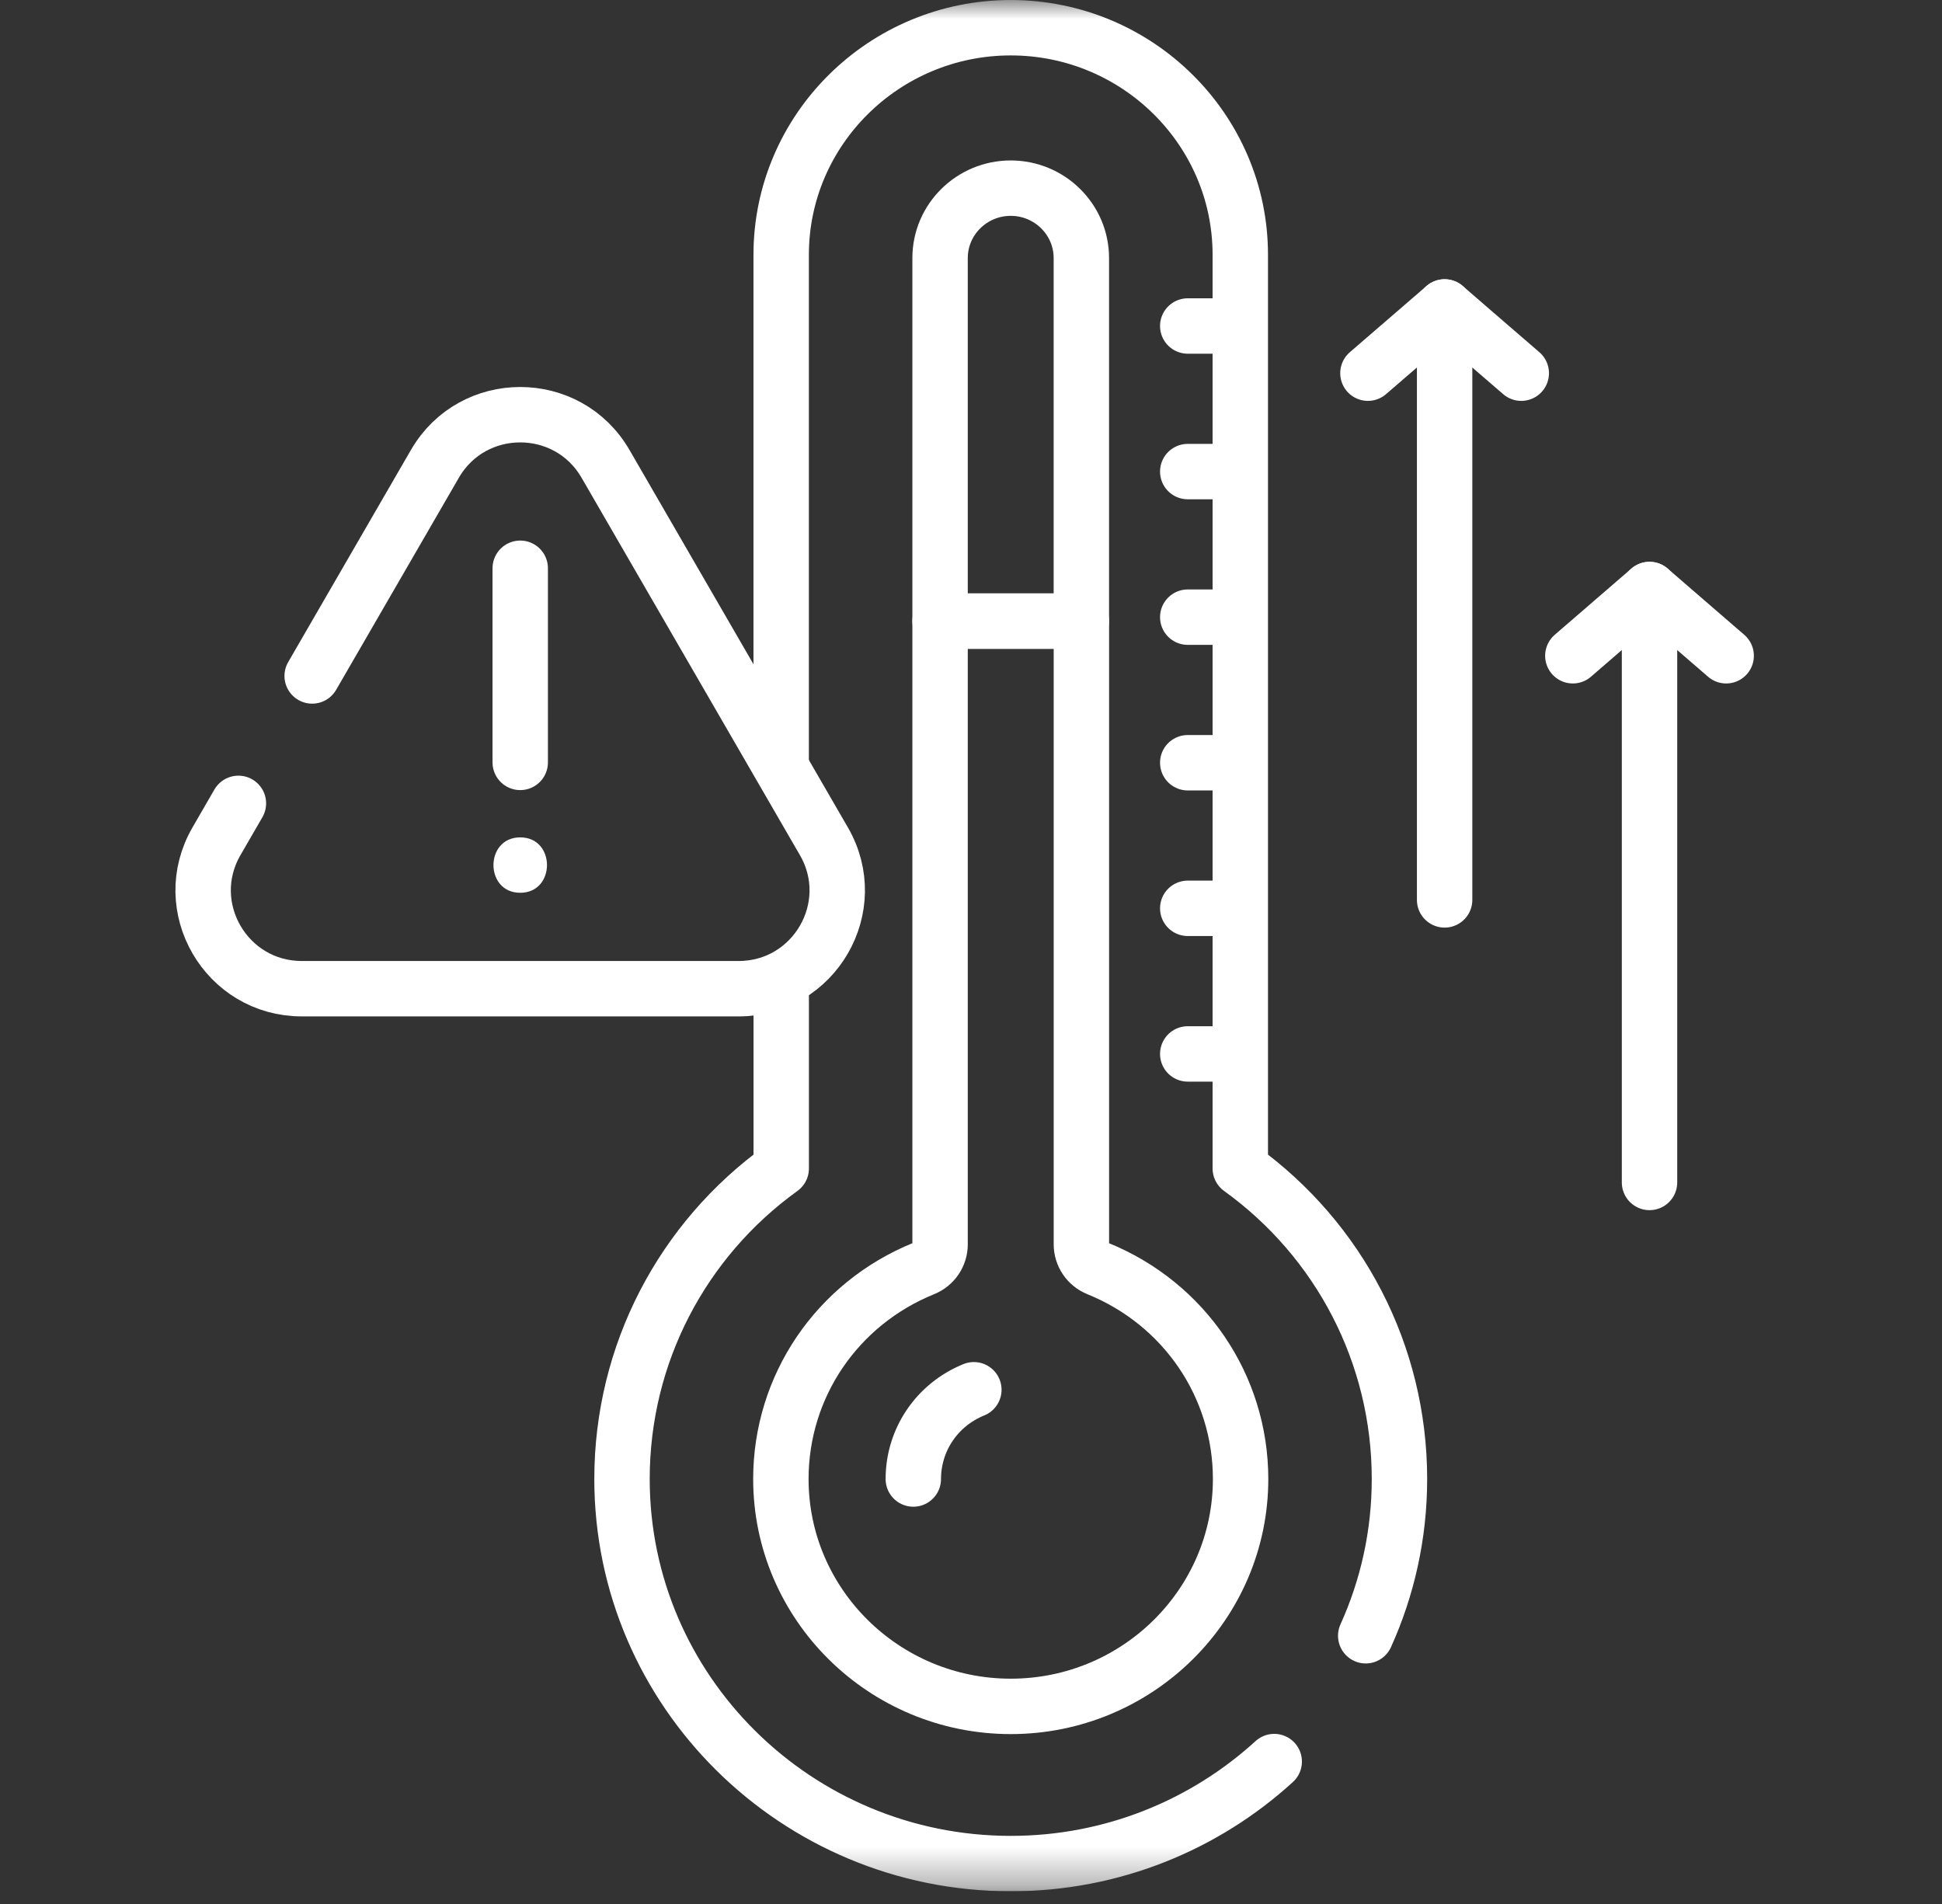 <?xml version="1.0" encoding="UTF-8"?> <svg xmlns="http://www.w3.org/2000/svg" width="51" height="50" viewBox="0 0 51 50" fill="none"><rect x="0" y="0" width="51" height="50" fill="#333333" stroke="none"/><g clip-path="url(#clip0_429_1332)"><mask id="mask0_429_1332" style="mask-type:luminance" maskUnits="userSpaceOnUse" x="0" y="0" width="51" height="50"><path d="M0.5 6.48499e-05H50.167V49.667H0.5V6.48499e-05Z" fill="white"></path></mask><g mask="url(#mask0_429_1332)"><path d="M33.463 46.26C31.642 47.922 29.211 48.939 26.544 48.939C20.915 48.939 16.335 44.409 16.335 38.84C16.335 35.556 17.919 32.557 20.516 30.685V25.964" stroke="white" stroke-width="1.455" stroke-miterlimit="10" stroke-linecap="round" stroke-linejoin="round"></path><path d="M20.515 20.021V6.691C20.515 3.403 23.22 0.728 26.544 0.728C29.868 0.728 32.572 3.403 32.572 6.691V30.685C35.168 32.557 36.752 35.556 36.752 38.84C36.752 40.305 36.435 41.698 35.866 42.956" stroke="white" stroke-width="1.455" stroke-miterlimit="10" stroke-linecap="round" stroke-linejoin="round"></path><path d="M24.688 16.31V6.776C24.688 5.764 25.52 4.941 26.543 4.941C27.566 4.941 28.398 5.764 28.398 6.776V16.31H24.688Z" stroke="white" stroke-width="1.455" stroke-miterlimit="10" stroke-linecap="round" stroke-linejoin="round"></path><path d="M28.399 16.31V32.677C28.399 32.956 28.57 33.208 28.831 33.313C31.108 34.237 32.58 36.406 32.58 38.84C32.58 42.132 29.872 44.811 26.544 44.811C23.215 44.811 20.507 42.132 20.507 38.84C20.507 36.406 21.979 34.237 24.256 33.313C24.518 33.208 24.688 32.956 24.688 32.677V16.31H28.399Z" stroke="white" stroke-width="1.455" stroke-miterlimit="10" stroke-linecap="round" stroke-linejoin="round"></path><path d="M23.985 38.84C23.985 37.808 24.609 36.888 25.575 36.496" stroke="white" stroke-width="1.455" stroke-miterlimit="10" stroke-linecap="round" stroke-linejoin="round"></path><path d="M32.461 27.677H31.192" stroke="white" stroke-width="1.455" stroke-miterlimit="10" stroke-linecap="round" stroke-linejoin="round"></path><path d="M32.461 23.853H31.192" stroke="white" stroke-width="1.455" stroke-miterlimit="10" stroke-linecap="round" stroke-linejoin="round"></path><path d="M32.461 20.03H31.192" stroke="white" stroke-width="1.455" stroke-miterlimit="10" stroke-linecap="round" stroke-linejoin="round"></path><path d="M32.461 16.207H31.192" stroke="white" stroke-width="1.455" stroke-miterlimit="10" stroke-linecap="round" stroke-linejoin="round"></path><path d="M32.461 12.384H31.192" stroke="white" stroke-width="1.455" stroke-miterlimit="10" stroke-linecap="round" stroke-linejoin="round"></path><path d="M32.461 8.561H31.192" stroke="white" stroke-width="1.455" stroke-miterlimit="10" stroke-linecap="round" stroke-linejoin="round"></path><path d="M6.261 21.097L5.685 22.093C4.689 23.813 5.934 25.964 7.926 25.964H19.397C21.388 25.964 22.633 23.813 21.637 22.093L15.902 12.181C14.906 10.46 12.417 10.46 11.421 12.181C10.347 14.038 9.272 15.894 8.198 17.751" stroke="white" stroke-width="1.455" stroke-miterlimit="10" stroke-linecap="round" stroke-linejoin="round"></path><path d="M13.662 14.923V20.021" stroke="white" stroke-width="1.455" stroke-miterlimit="10" stroke-linecap="round" stroke-linejoin="round"></path><path d="M13.662 23.445C14.598 23.445 14.6 21.99 13.662 21.99C12.726 21.99 12.724 23.445 13.662 23.445Z" fill="white"></path><path d="M37.938 23.632V8.06" stroke="white" stroke-width="1.455" stroke-miterlimit="10" stroke-linecap="round" stroke-linejoin="round"></path><path d="M35.924 9.8L36.931 8.931L37.938 8.061L38.944 8.931L39.951 9.8" stroke="white" stroke-width="1.455" stroke-miterlimit="10" stroke-linecap="round" stroke-linejoin="round"></path><path d="M43.319 31.052V15.481" stroke="white" stroke-width="1.455" stroke-miterlimit="10" stroke-linecap="round" stroke-linejoin="round"></path><path d="M41.305 17.221L42.312 16.351L43.319 15.481L44.325 16.351L45.332 17.221" stroke="white" stroke-width="1.455" stroke-miterlimit="10" stroke-linecap="round" stroke-linejoin="round"></path></g></g><defs><clipPath id="clip0_429_1332"><rect width="49.667" height="49.667" fill="white" transform="translate(0.5)"></rect></clipPath></defs></svg> 